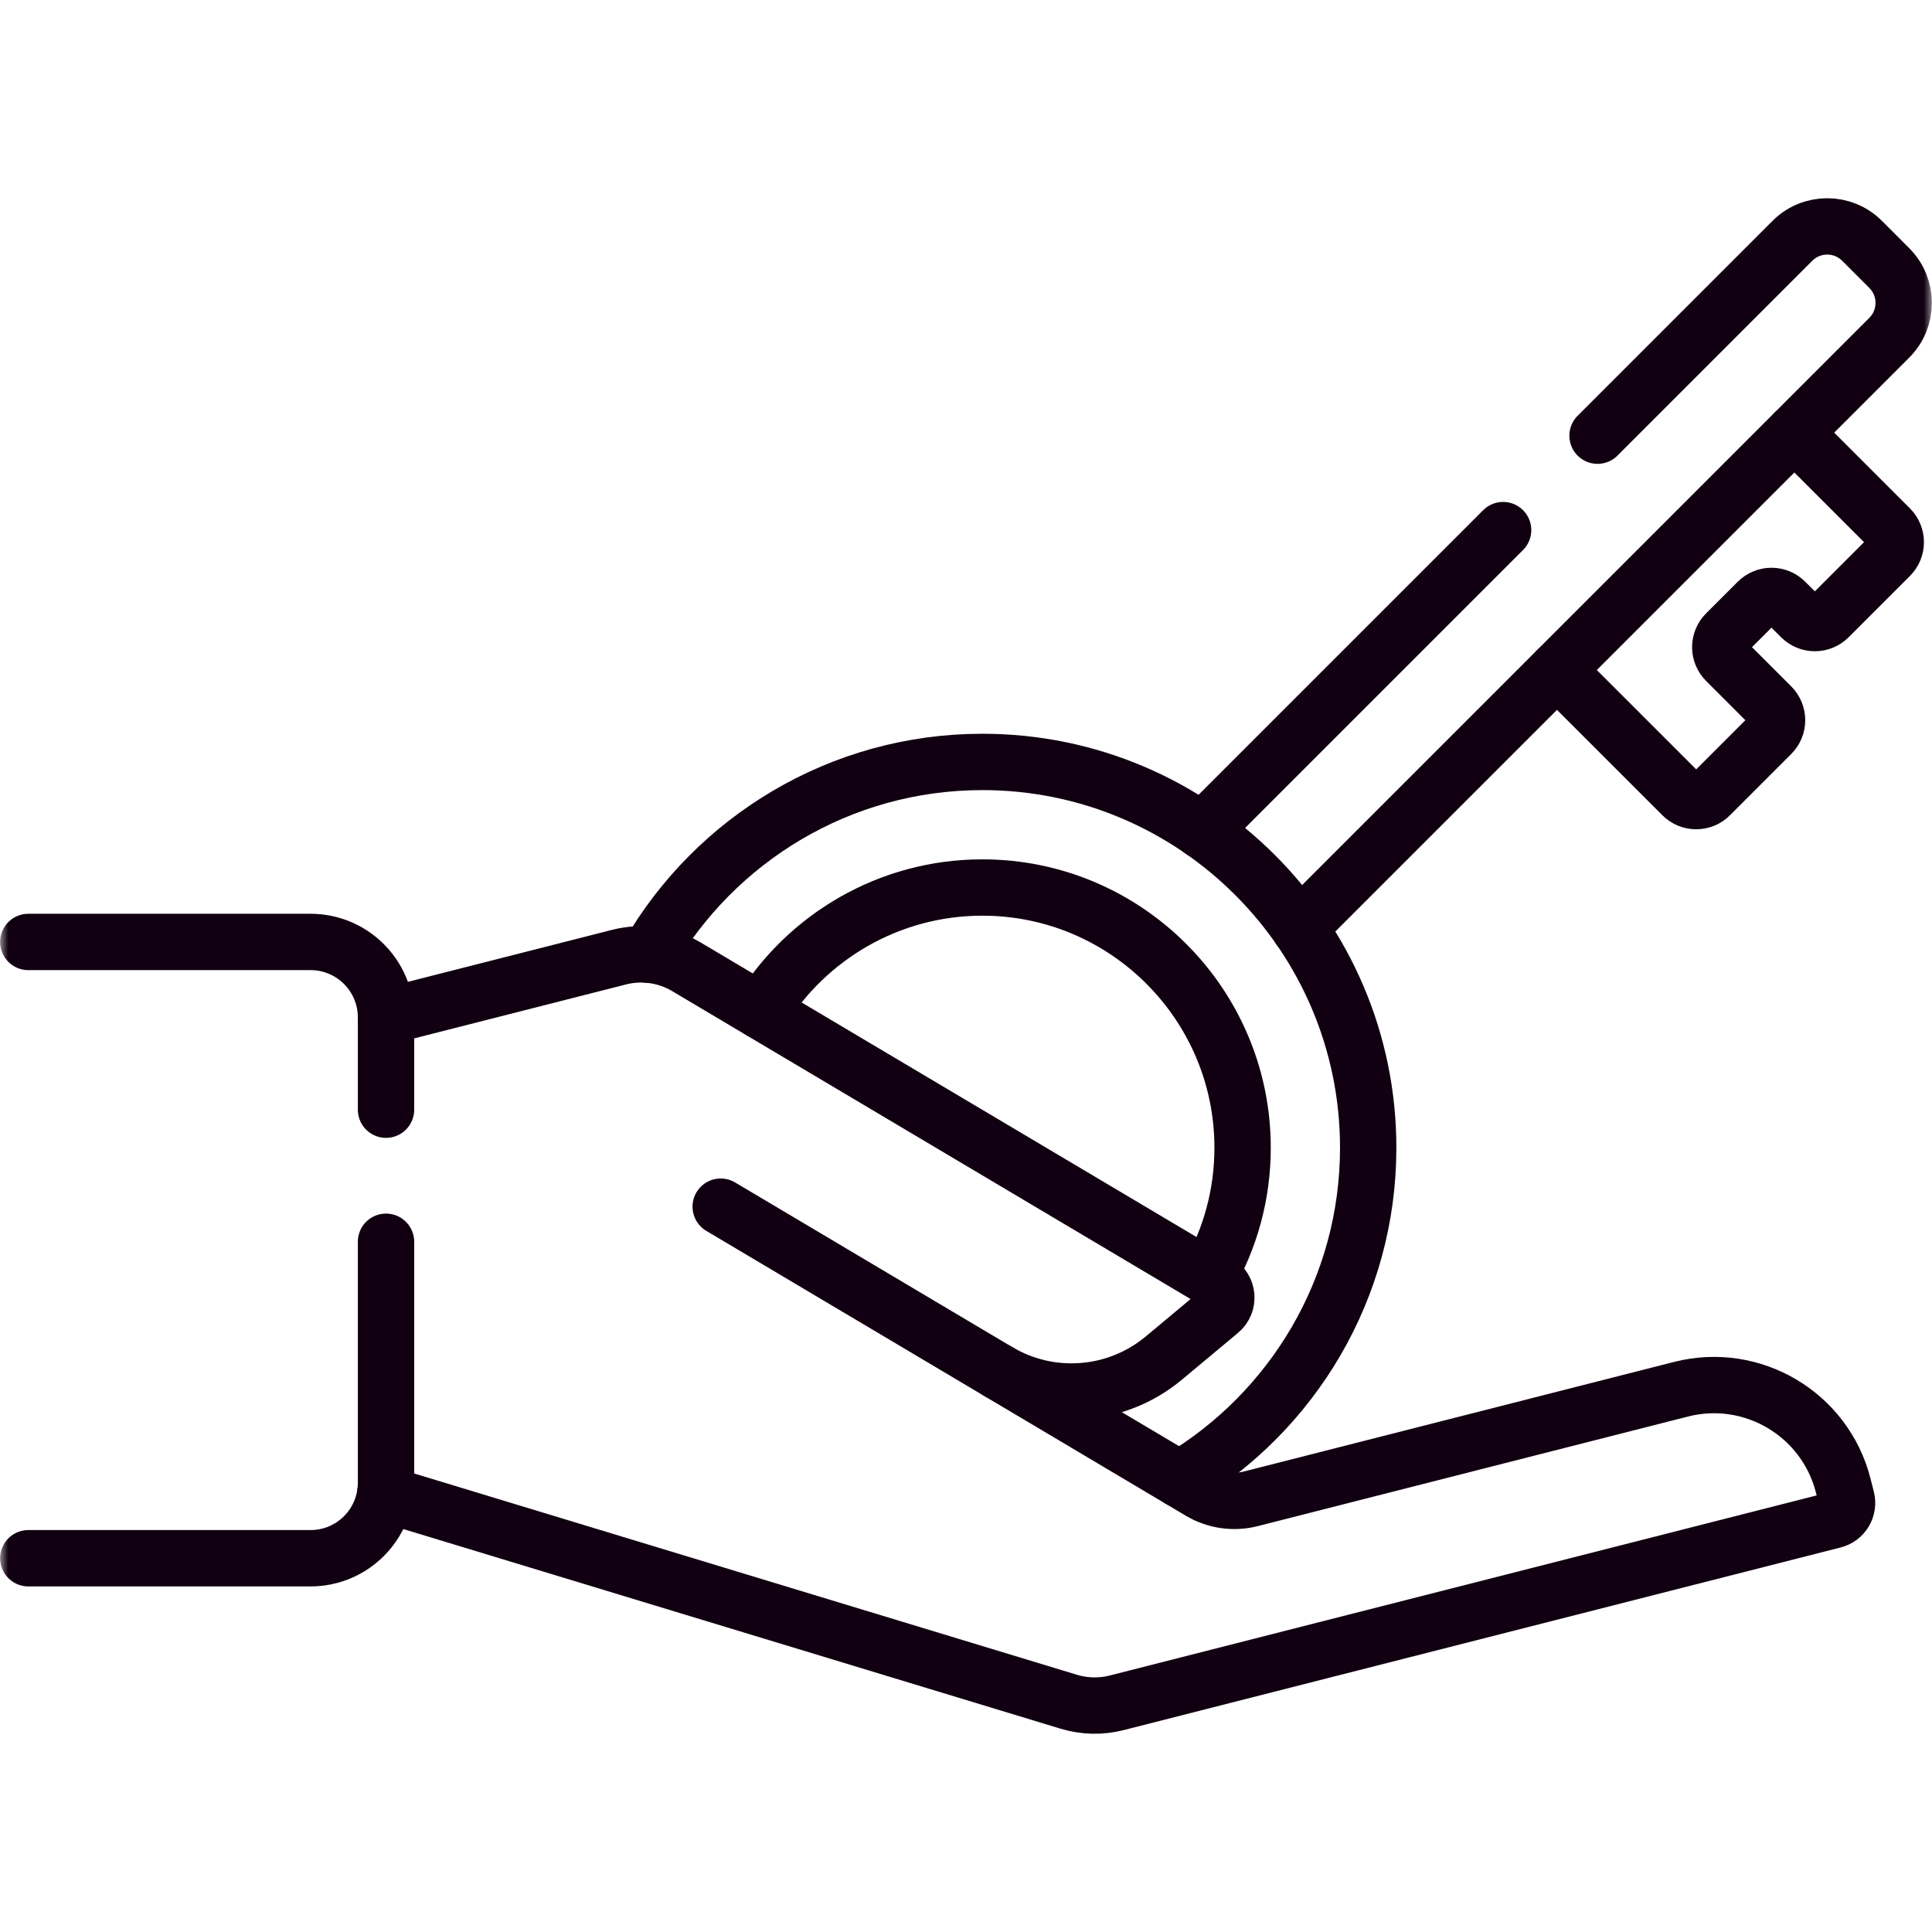<svg xmlns="http://www.w3.org/2000/svg" width="120" height="120" viewBox="0 0 120 120" fill="none"><mask id="mask0_824_10" style="mask-type:luminance" maskUnits="userSpaceOnUse" x="0" y="0" width="120" height="120"><path d="M0 0H120V120H0V0Z" fill="white"></path></mask><g mask="url(#mask0_824_10)"><path d="M111.452 26.874L117.393 32.815C117.869 33.291 117.869 34.062 117.393 34.535L113.584 38.344C113.471 38.457 113.337 38.547 113.19 38.608C113.042 38.669 112.884 38.701 112.724 38.701C112.564 38.701 112.406 38.669 112.259 38.608C112.111 38.547 111.977 38.457 111.864 38.344L110.889 37.371C110.776 37.258 110.643 37.168 110.495 37.107C110.348 37.046 110.19 37.014 110.03 37.014C109.87 37.014 109.712 37.046 109.565 37.107C109.418 37.168 109.284 37.258 109.171 37.371L107.205 39.335C107.092 39.448 107.002 39.582 106.941 39.73C106.879 39.877 106.848 40.036 106.848 40.196C106.848 40.355 106.879 40.514 106.941 40.661C107.002 40.809 107.092 40.943 107.205 41.056L110.022 43.873C110.249 44.101 110.377 44.411 110.377 44.733C110.377 45.055 110.249 45.365 110.022 45.593L106.213 49.402C106.1 49.515 105.966 49.605 105.819 49.666C105.671 49.727 105.513 49.758 105.353 49.758C105.193 49.758 105.035 49.727 104.888 49.666C104.74 49.605 104.606 49.515 104.493 49.402L96.707 41.618" stroke="#110011" stroke-width="3.5" stroke-miterlimit="10" stroke-linecap="round" stroke-linejoin="round"></path><path d="M93.361 32.925L74.676 51.61" stroke="#110011" stroke-width="3.5" stroke-miterlimit="10" stroke-linecap="round" stroke-linejoin="round"></path><path d="M80.695 57.628L117.344 20.979C118.542 19.784 118.542 17.843 117.344 16.648L115.657 14.96C114.462 13.763 112.521 13.763 111.326 14.96L99.226 27.061" stroke="#110011" stroke-width="3.5" stroke-miterlimit="10" stroke-linecap="round" stroke-linejoin="round"></path><path d="M73.262 91.875C80.275 87.694 84.981 80.03 84.981 71.288C84.981 58.074 74.233 47.325 61.019 47.325C52.171 47.325 44.43 52.144 40.281 59.297" stroke="#110011" stroke-width="3.5" stroke-miterlimit="10" stroke-linecap="round" stroke-linejoin="round"></path><path d="M47.27 62.801C50.12 58.198 55.217 55.125 61.018 55.125C69.931 55.125 77.18 62.374 77.18 71.288C77.18 74.201 76.405 76.938 75.048 79.301" stroke="#110011" stroke-width="3.5" stroke-miterlimit="10" stroke-linecap="round" stroke-linejoin="round"></path><path d="M61.98 85.174L74.549 92.641C75.495 93.202 76.624 93.365 77.69 93.094L104.408 86.288C108.845 85.158 113.357 87.837 114.486 92.273L114.69 93.077C114.843 93.668 114.484 94.27 113.893 94.42L69.353 105.766C68.376 106.015 67.349 105.991 66.383 105.698L23.922 92.801" stroke="#110011" stroke-width="3.5" stroke-miterlimit="10" stroke-linecap="round" stroke-linejoin="round"></path><path d="M44.764 74.948L61.979 85.174C65.241 87.112 69.371 86.782 72.284 84.354L75.772 81.445C76.358 80.958 76.285 80.037 75.629 79.648L42.641 60.054C41.38 59.304 39.875 59.088 38.455 59.449L23.973 63.136" stroke="#110011" stroke-width="3.5" stroke-miterlimit="10" stroke-linecap="round" stroke-linejoin="round"></path><path d="M23.976 77.128V92.097C23.976 94.686 21.877 96.785 19.288 96.785H1.758" stroke="#110011" stroke-width="3.5" stroke-miterlimit="10" stroke-linecap="round" stroke-linejoin="round"></path><path d="M1.758 58.506H19.288C21.877 58.506 23.976 60.604 23.976 63.193V68.925" stroke="#110011" stroke-width="3.5" stroke-miterlimit="10" stroke-linecap="round" stroke-linejoin="round"></path></g></svg>